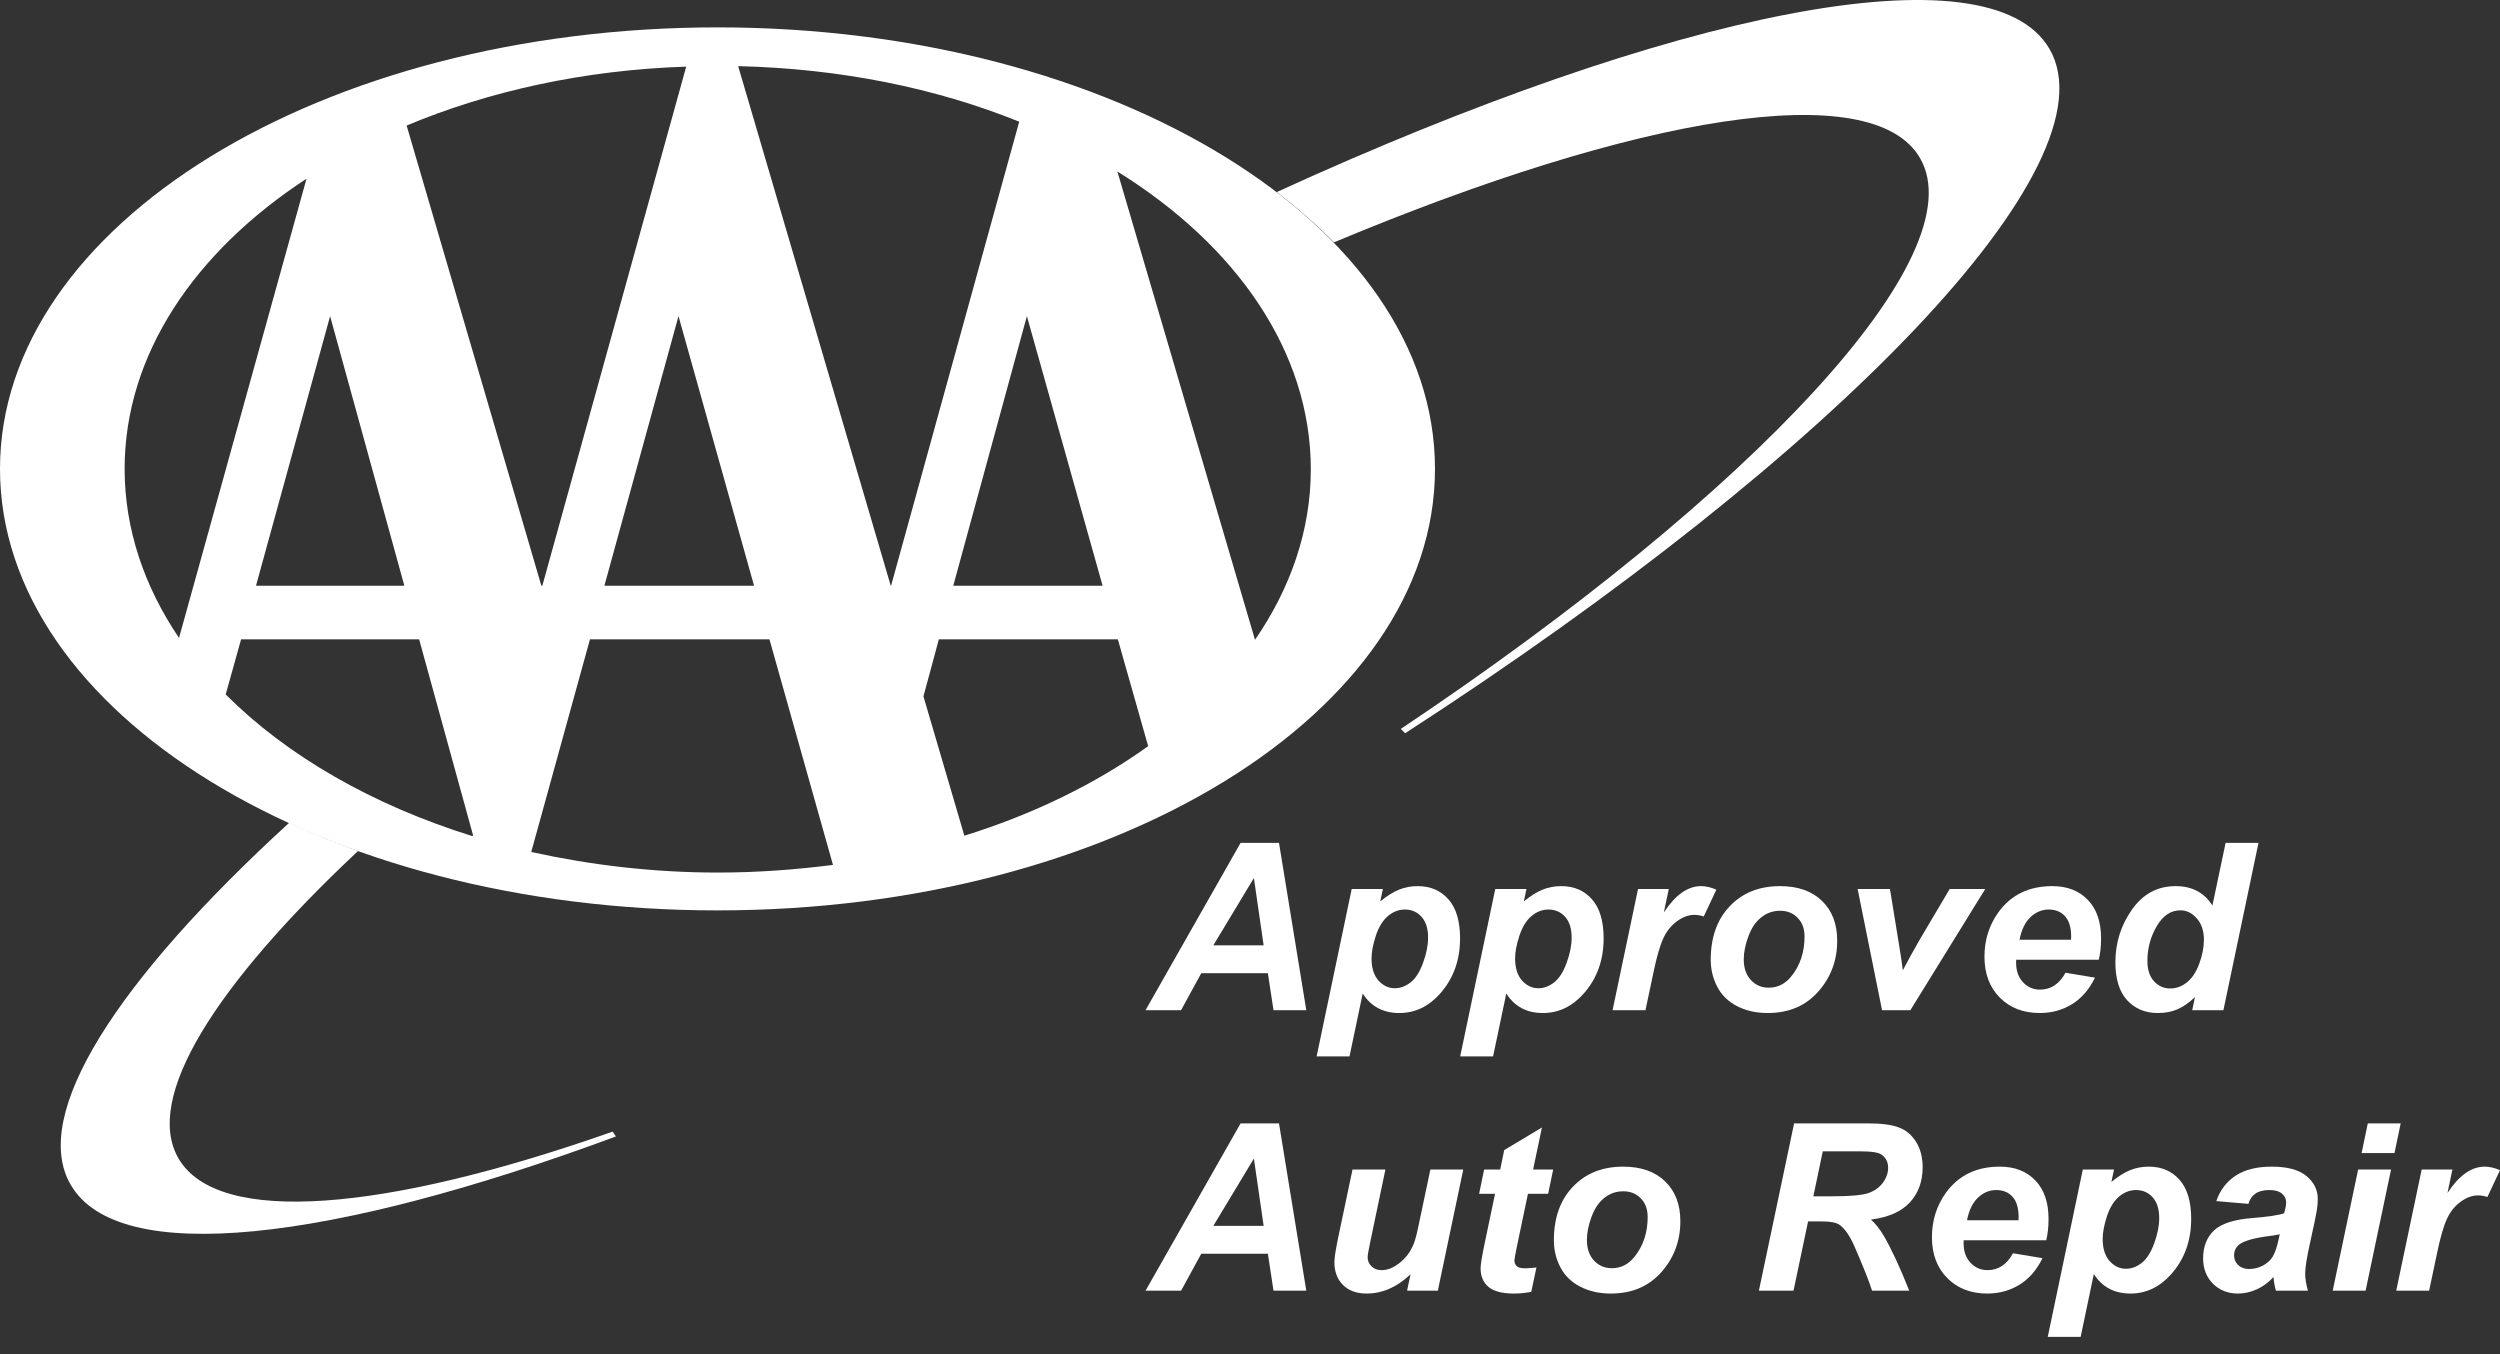 <svg width="120" height="65" viewBox="0 0 120 65" fill="none" xmlns="http://www.w3.org/2000/svg">
<rect x="0" y="0" width="120" height="65" fill="#333333" stroke="none"/>
<path d="M98.375 2.348C95.511 -2.594 80.266 0.532 61.279 9.221C62.273 9.979 63.197 10.784 64.028 11.634C78.58 5.543 89.875 3.635 92.162 7.589C94.864 12.255 84.216 23.633 67.239 34.988L67.447 35.195C88.235 21.748 101.586 7.888 98.375 2.348Z" fill="white"/>
<path d="M8.569 55.606C6.883 52.71 10.325 47.285 17.185 40.849C16.631 40.642 16.099 40.435 15.568 40.228C15.545 40.206 15.499 40.206 15.476 40.182C14.944 39.953 14.413 39.746 13.882 39.493C5.613 47.055 1.432 53.514 3.395 56.87C5.682 60.824 15.868 59.628 29.566 54.549L29.404 54.319C18.502 58.157 10.463 58.87 8.569 55.606Z" fill="white"/>
<path d="M19.518 6.026L25.985 28.115H26.032L32.938 3.198C28.041 3.359 23.468 4.371 19.518 6.026ZM32.568 15.174L29.011 28.115H36.195L32.568 15.174ZM42.778 28.092L48.922 5.842C44.949 4.233 40.352 3.29 35.432 3.175L42.755 28.115L42.778 28.092ZM19.402 28.092L15.845 15.174L12.288 28.115H19.402V28.092ZM60.24 30.712C61.949 28.23 62.919 25.449 62.919 22.529C62.919 16.875 59.339 11.772 53.634 8.232L60.24 30.712ZM52.918 28.092L49.291 15.174L45.757 28.115H52.918V28.092ZM53.657 30.689H45.065L44.325 33.425L46.289 40.114C49.615 39.079 52.618 37.608 55.112 35.815L53.657 30.689ZM22.706 40.09L20.119 30.689H11.572L10.833 33.333C13.767 36.275 17.878 38.642 22.682 40.136L22.706 40.09ZM36.934 30.689H28.318L25.5 40.895C28.318 41.516 31.321 41.883 34.462 41.883C36.356 41.883 38.181 41.745 39.983 41.516L36.934 30.689ZM14.713 8.577C9.332 12.094 5.982 17.036 5.982 22.506C5.982 25.403 6.929 28.161 8.593 30.62L14.713 8.577ZM0 22.506C0 10.807 15.43 1.314 34.439 1.314C53.472 1.314 68.879 10.807 68.879 22.506C68.879 34.206 53.472 43.699 34.439 43.699C15.43 43.699 0 34.229 0 22.506Z" fill="white"/>
<path d="M60.858 46.713H57.661L56.692 48.488H54.986L59.548 40.458H61.392L62.702 48.488H61.128L60.858 46.713ZM60.655 45.377L60.187 42.145L58.239 45.377H60.655Z" fill="white"/>
<path d="M64.882 42.671H66.379L66.252 43.268C66.572 43.005 66.871 42.817 67.15 42.704C67.428 42.591 67.728 42.534 68.047 42.534C68.66 42.534 69.151 42.744 69.522 43.164C69.896 43.584 70.083 44.21 70.083 45.043C70.083 46.091 69.762 46.976 69.12 47.699C68.57 48.316 67.918 48.625 67.166 48.625C66.392 48.625 65.807 48.313 65.41 47.688L64.777 50.706H63.198L64.882 42.671ZM65.834 46.007C65.834 46.459 65.944 46.812 66.164 47.064C66.388 47.312 66.651 47.436 66.951 47.436C67.212 47.436 67.463 47.343 67.706 47.157C67.948 46.967 68.148 46.655 68.305 46.22C68.467 45.782 68.548 45.377 68.548 45.004C68.548 44.57 68.443 44.238 68.234 44.008C68.025 43.774 67.759 43.657 67.436 43.657C67.135 43.657 66.86 43.765 66.61 43.98C66.364 44.192 66.174 44.506 66.038 44.922C65.902 45.335 65.834 45.696 65.834 46.007Z" fill="white"/>
<path d="M71.773 42.671H73.27L73.144 43.268C73.463 43.005 73.762 42.817 74.041 42.704C74.32 42.591 74.619 42.534 74.938 42.534C75.551 42.534 76.042 42.744 76.413 43.164C76.787 43.584 76.974 44.21 76.974 45.043C76.974 46.091 76.653 46.976 76.011 47.699C75.461 48.316 74.809 48.625 74.057 48.625C73.283 48.625 72.698 48.313 72.302 47.688L71.668 50.706H70.089L71.773 42.671ZM72.725 46.007C72.725 46.459 72.835 46.812 73.055 47.064C73.279 47.312 73.542 47.436 73.843 47.436C74.103 47.436 74.355 47.343 74.597 47.157C74.839 46.967 75.039 46.655 75.197 46.22C75.358 45.782 75.439 45.377 75.439 45.004C75.439 44.57 75.334 44.238 75.125 44.008C74.916 43.774 74.65 43.657 74.327 43.657C74.026 43.657 73.751 43.765 73.501 43.98C73.255 44.192 73.065 44.506 72.929 44.922C72.793 45.335 72.725 45.696 72.725 46.007Z" fill="white"/>
<path d="M78.626 42.671H80.101L79.864 43.799C80.415 42.956 81.011 42.534 81.653 42.534C81.88 42.534 82.124 42.591 82.385 42.704L81.779 43.991C81.636 43.94 81.484 43.914 81.323 43.914C81.051 43.914 80.774 44.017 80.492 44.221C80.213 44.426 79.994 44.7 79.837 45.043C79.679 45.382 79.523 45.923 79.369 46.664L78.983 48.488H77.404L78.626 42.671Z" fill="white"/>
<path d="M82.115 46.072C82.115 44.995 82.42 44.137 83.029 43.498C83.642 42.855 84.445 42.534 85.44 42.534C86.302 42.534 86.975 42.772 87.46 43.246C87.944 43.717 88.186 44.353 88.186 45.152C88.186 46.094 87.884 46.909 87.278 47.595C86.673 48.282 85.862 48.625 84.845 48.625C84.295 48.625 83.807 48.515 83.381 48.296C82.956 48.077 82.638 47.767 82.429 47.365C82.22 46.964 82.115 46.533 82.115 46.072ZM86.618 44.95C86.618 44.577 86.507 44.28 86.287 44.057C86.071 43.83 85.79 43.717 85.445 43.717C85.104 43.717 84.801 43.823 84.537 44.035C84.273 44.243 84.067 44.548 83.921 44.95C83.774 45.348 83.7 45.715 83.7 46.051C83.7 46.467 83.814 46.797 84.042 47.042C84.269 47.287 84.555 47.409 84.9 47.409C85.333 47.409 85.697 47.224 85.99 46.856C86.409 46.334 86.618 45.698 86.618 44.95Z" fill="white"/>
<path d="M91.698 48.488H90.338L89.166 42.671H90.718L91.131 45.207C91.245 45.894 91.313 46.35 91.335 46.576C91.364 46.514 91.491 46.279 91.714 45.87C91.942 45.457 92.081 45.209 92.133 45.125L93.586 42.671H95.292L91.698 48.488Z" fill="white"/>
<path d="M100.741 46.067H96.778C96.775 46.129 96.773 46.177 96.773 46.209C96.773 46.596 96.883 46.909 97.103 47.146C97.327 47.383 97.598 47.502 97.918 47.502C98.442 47.502 98.851 47.232 99.145 46.691L100.56 46.927C100.284 47.493 99.915 47.918 99.453 48.203C98.995 48.484 98.479 48.625 97.906 48.625C97.121 48.625 96.483 48.378 95.991 47.886C95.499 47.389 95.254 46.733 95.254 45.919C95.254 45.123 95.476 44.415 95.92 43.794C96.525 42.954 97.389 42.534 98.512 42.534C99.228 42.534 99.796 42.755 100.218 43.197C100.64 43.635 100.851 44.25 100.851 45.043C100.851 45.422 100.815 45.764 100.741 46.067ZM99.409 45.108C99.413 45.039 99.415 44.986 99.415 44.95C99.415 44.519 99.317 44.196 99.123 43.98C98.928 43.765 98.668 43.657 98.341 43.657C98.015 43.657 97.721 43.779 97.461 44.024C97.204 44.269 97.029 44.63 96.938 45.108H99.409Z" fill="white"/>
<path d="M106.724 48.488H105.227L105.359 47.858C105.073 48.132 104.79 48.329 104.511 48.45C104.236 48.566 103.924 48.625 103.576 48.625C102.97 48.625 102.479 48.42 102.101 48.011C101.726 47.599 101.539 46.991 101.539 46.188C101.539 45.256 101.803 44.415 102.332 43.663C102.86 42.91 103.559 42.534 104.429 42.534C105.214 42.534 105.803 42.844 106.196 43.465L106.829 40.458H108.408L106.724 48.488ZM103.075 46.122C103.075 46.538 103.179 46.863 103.389 47.097C103.601 47.33 103.862 47.447 104.17 47.447C104.456 47.447 104.722 47.35 104.968 47.157C105.218 46.96 105.416 46.66 105.563 46.259C105.713 45.857 105.788 45.472 105.788 45.103C105.788 44.683 105.675 44.343 105.447 44.084C105.22 43.825 104.957 43.695 104.66 43.695C104.198 43.695 103.818 43.951 103.521 44.462C103.223 44.973 103.075 45.527 103.075 46.122Z" fill="white"/>
<path d="M60.858 60.178H57.661L56.692 61.953H54.986L59.548 53.923H61.392L62.702 61.953H61.128L60.858 60.178ZM60.655 58.842L60.187 55.61L58.239 58.842H60.655Z" fill="white"/>
<path d="M64.921 56.136H66.5L65.779 59.581C65.691 59.994 65.647 60.251 65.647 60.353C65.647 60.521 65.709 60.666 65.834 60.786C65.959 60.907 66.118 60.967 66.313 60.967C66.452 60.967 66.59 60.941 66.726 60.89C66.862 60.835 67.001 60.755 67.144 60.649C67.287 60.54 67.416 60.416 67.529 60.277C67.643 60.138 67.75 59.955 67.849 59.729C67.918 59.561 67.994 59.287 68.074 58.907L68.658 56.136H70.237L69.016 61.953H67.54L67.706 61.164C67.06 61.781 66.357 62.09 65.597 62.09C65.117 62.09 64.739 61.953 64.464 61.679C64.188 61.405 64.051 61.038 64.051 60.578C64.051 60.377 64.113 59.977 64.238 59.379L64.921 56.136Z" fill="white"/>
<path d="M70.997 57.303L71.239 56.136H72.01L72.202 55.205L74.013 54.12L73.589 56.136H74.553L74.311 57.303H73.342L72.83 59.74C72.738 60.182 72.692 60.434 72.692 60.496C72.692 60.616 72.731 60.711 72.808 60.781C72.885 60.846 73.024 60.879 73.226 60.879C73.296 60.879 73.47 60.867 73.749 60.841L73.501 62.008C73.23 62.062 72.951 62.09 72.665 62.09C72.107 62.09 71.701 61.984 71.448 61.772C71.195 61.557 71.069 61.259 71.069 60.879C71.069 60.7 71.136 60.288 71.272 59.641L71.762 57.303H70.997Z" fill="white"/>
<path d="M74.586 59.537C74.586 58.46 74.89 57.602 75.499 56.963C76.112 56.32 76.916 55.999 77.91 55.999C78.772 55.999 79.446 56.236 79.93 56.711C80.415 57.182 80.657 57.817 80.657 58.617C80.657 59.559 80.354 60.373 79.749 61.06C79.143 61.746 78.332 62.09 77.316 62.09C76.765 62.09 76.277 61.98 75.852 61.761C75.426 61.542 75.109 61.232 74.899 60.83C74.69 60.428 74.586 59.997 74.586 59.537ZM79.088 58.414C79.088 58.042 78.978 57.744 78.758 57.522C78.541 57.295 78.261 57.182 77.916 57.182C77.574 57.182 77.272 57.288 77.007 57.5C76.743 57.708 76.538 58.013 76.391 58.414C76.244 58.812 76.171 59.179 76.171 59.515C76.171 59.932 76.285 60.262 76.512 60.507C76.74 60.752 77.026 60.874 77.371 60.874C77.804 60.874 78.167 60.689 78.46 60.321C78.879 59.798 79.088 59.163 79.088 58.414Z" fill="white"/>
<path d="M86.089 61.953H84.427L86.117 53.923H89.7C90.316 53.923 90.795 53.987 91.136 54.115C91.481 54.239 91.758 54.469 91.968 54.805C92.18 55.141 92.287 55.548 92.287 56.026C92.287 56.709 92.081 57.273 91.67 57.719C91.259 58.161 90.638 58.434 89.805 58.54C90.017 58.73 90.217 58.98 90.404 59.291C90.775 59.919 91.188 60.806 91.643 61.953H89.859C89.716 61.5 89.436 60.793 89.017 59.833C88.79 59.315 88.548 58.966 88.291 58.787C88.133 58.681 87.858 58.628 87.465 58.628H86.788L86.089 61.953ZM87.041 57.423H87.922C88.814 57.423 89.404 57.37 89.694 57.264C89.988 57.158 90.217 56.992 90.382 56.766C90.548 56.539 90.63 56.302 90.63 56.054C90.63 55.762 90.511 55.542 90.272 55.397C90.126 55.309 89.808 55.265 89.32 55.265H87.493L87.041 57.423Z" fill="white"/>
<path d="M98.22 59.532H94.257C94.254 59.594 94.252 59.641 94.252 59.674C94.252 60.061 94.362 60.373 94.582 60.611C94.806 60.848 95.077 60.967 95.397 60.967C95.921 60.967 96.331 60.697 96.624 60.156L98.039 60.392C97.763 60.958 97.395 61.383 96.932 61.668C96.474 61.949 95.958 62.09 95.386 62.09C94.6 62.09 93.962 61.843 93.47 61.35C92.978 60.854 92.733 60.198 92.733 59.384C92.733 58.588 92.955 57.88 93.399 57.259C94.004 56.419 94.868 55.999 95.991 55.999C96.707 55.999 97.275 56.22 97.697 56.662C98.119 57.1 98.33 57.715 98.33 58.508C98.33 58.887 98.294 59.229 98.22 59.532ZM96.888 58.573C96.892 58.504 96.894 58.451 96.894 58.414C96.894 57.984 96.796 57.66 96.602 57.445C96.408 57.23 96.147 57.122 95.82 57.122C95.494 57.122 95.2 57.244 94.94 57.489C94.683 57.733 94.509 58.095 94.417 58.573H96.888Z" fill="white"/>
<path d="M99.976 56.136H101.473L101.347 56.733C101.666 56.47 101.965 56.282 102.244 56.169C102.523 56.056 102.822 55.999 103.141 55.999C103.754 55.999 104.245 56.209 104.616 56.629C104.99 57.049 105.177 57.675 105.177 58.508C105.177 59.556 104.856 60.441 104.214 61.164C103.664 61.781 103.013 62.09 102.26 62.09C101.486 62.09 100.901 61.778 100.504 61.153L99.871 64.171H98.292L99.976 56.136ZM100.928 59.472C100.928 59.924 101.038 60.277 101.259 60.529C101.482 60.777 101.745 60.901 102.046 60.901C102.306 60.901 102.558 60.808 102.8 60.622C103.042 60.432 103.242 60.12 103.4 59.685C103.561 59.247 103.642 58.842 103.642 58.469C103.642 58.035 103.537 57.702 103.328 57.472C103.119 57.239 102.853 57.122 102.53 57.122C102.229 57.122 101.954 57.23 101.704 57.445C101.459 57.657 101.268 57.971 101.132 58.387C100.996 58.8 100.928 59.161 100.928 59.472Z" fill="white"/>
<path d="M107.924 57.785L106.383 57.653C106.559 57.135 106.865 56.729 107.302 56.437C107.742 56.145 108.324 55.999 109.047 55.999C109.799 55.999 110.355 56.151 110.715 56.454C111.074 56.753 111.254 57.12 111.254 57.554C111.254 57.73 111.237 57.916 111.204 58.113C111.175 58.31 111.067 58.829 110.88 59.669C110.726 60.363 110.649 60.848 110.649 61.126C110.649 61.374 110.693 61.65 110.781 61.953H109.245C109.183 61.741 109.144 61.522 109.129 61.295C108.898 61.551 108.632 61.748 108.331 61.887C108.03 62.022 107.728 62.09 107.423 62.09C106.939 62.09 106.539 61.933 106.223 61.619C105.908 61.301 105.75 60.894 105.75 60.397C105.75 59.842 105.922 59.399 106.267 59.066C106.616 58.734 107.236 58.533 108.128 58.464C108.88 58.402 109.383 58.327 109.636 58.239C109.702 58.02 109.735 57.845 109.735 57.713C109.735 57.545 109.667 57.405 109.531 57.292C109.395 57.178 109.194 57.122 108.926 57.122C108.643 57.122 108.419 57.18 108.254 57.297C108.093 57.41 107.983 57.573 107.924 57.785ZM109.427 59.242C109.331 59.267 109.205 59.291 109.047 59.313C108.254 59.408 107.737 59.546 107.495 59.729C107.322 59.861 107.236 60.038 107.236 60.26C107.236 60.443 107.302 60.598 107.434 60.726C107.566 60.85 107.741 60.912 107.957 60.912C108.196 60.912 108.419 60.855 108.629 60.742C108.841 60.626 108.999 60.478 109.102 60.299C109.208 60.116 109.302 59.833 109.383 59.45L109.427 59.242Z" fill="white"/>
<path d="M113.654 53.923H115.233L114.936 55.347H113.357L113.654 53.923ZM113.191 56.136H114.771L113.549 61.953H111.97L113.191 56.136Z" fill="white"/>
<path d="M116.241 56.136H117.716L117.479 57.264C118.03 56.421 118.626 55.999 119.268 55.999C119.495 55.999 119.739 56.056 120 56.169L119.395 57.456C119.251 57.405 119.099 57.379 118.938 57.379C118.666 57.379 118.389 57.481 118.107 57.686C117.828 57.891 117.609 58.164 117.452 58.508C117.294 58.847 117.138 59.388 116.984 60.129L116.598 61.953H115.019L116.241 56.136Z" fill="white"/>
</svg>
